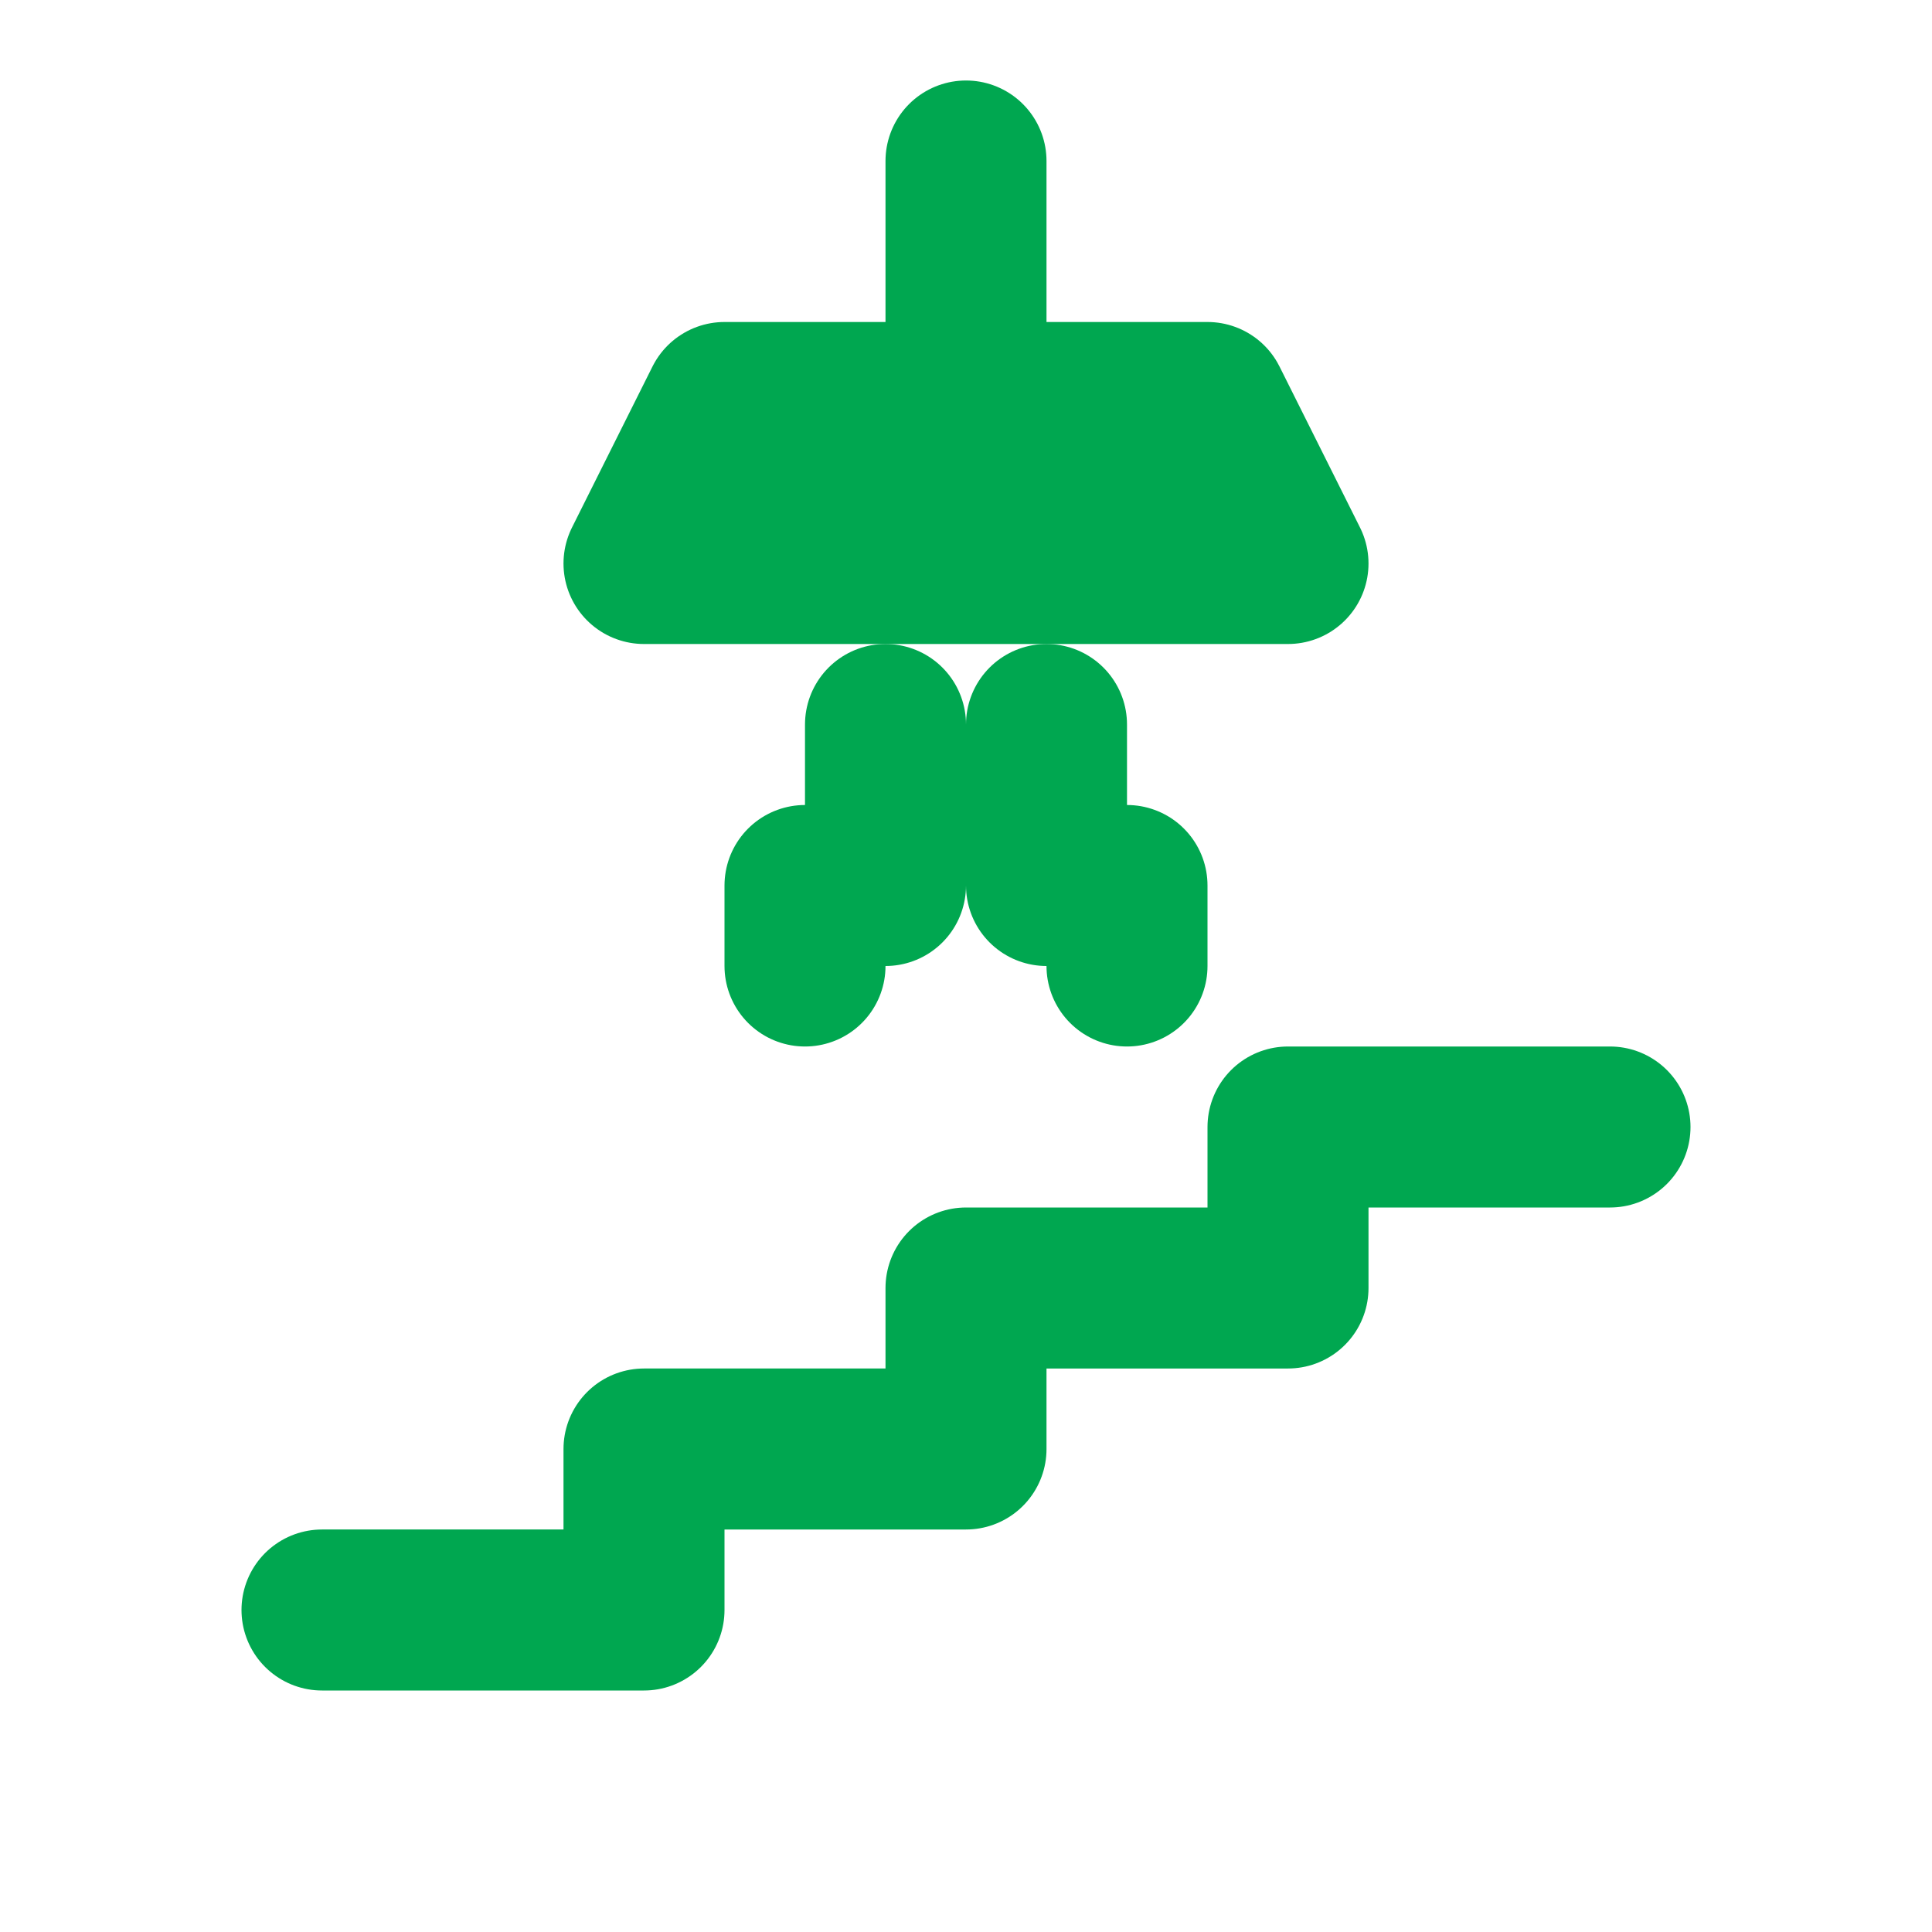 <?xml version="1.0" encoding="UTF-8"?> <svg xmlns="http://www.w3.org/2000/svg" width="24" height="24" viewBox="0 0 24 24" fill="none" stroke="#00a750" stroke-width="2" stroke-linecap="round" stroke-linejoin="round"><path d="M12 2v3"></path><path d="M9 5h6l1 2H8l1-2z"></path><path d="M11 9v2"></path><path d="M13 9v2"></path><path d="M10 11v1"></path><path d="M14 11v1"></path><path d="M4 20h4v-2h4v-2h4v-2h4"></path></svg> 